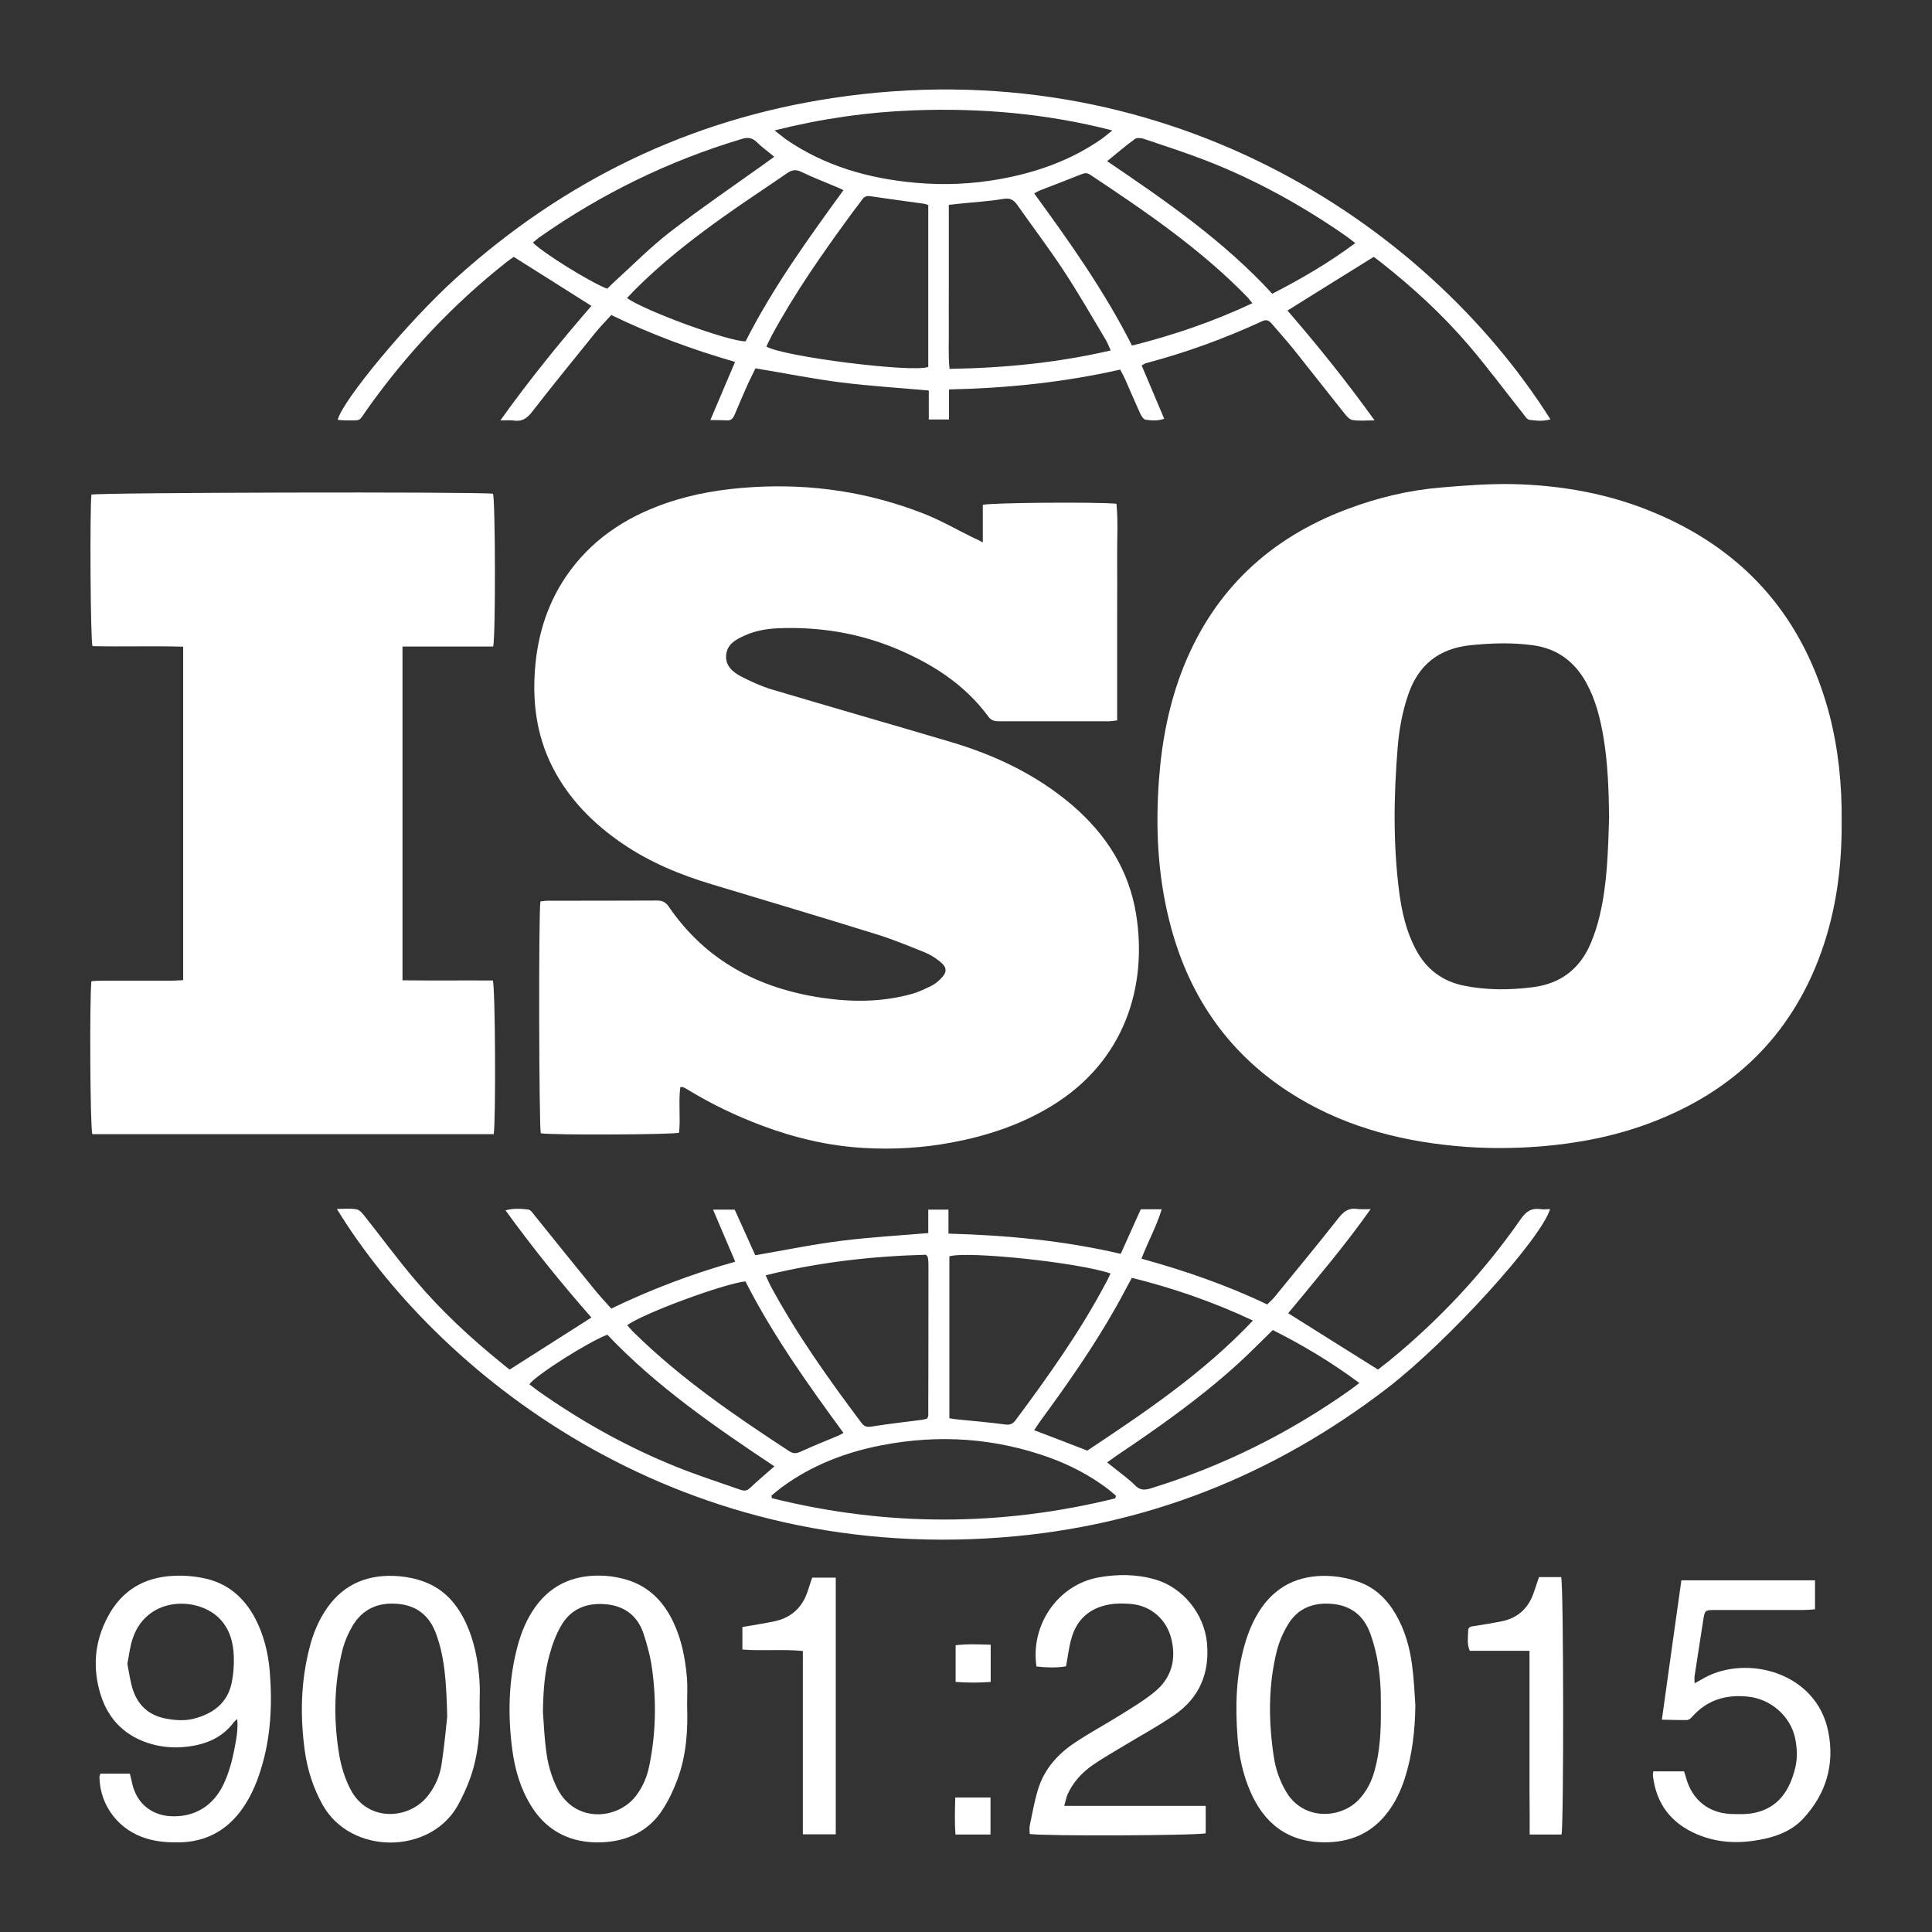 <?xml version="1.0" encoding="UTF-8"?> <svg xmlns="http://www.w3.org/2000/svg" xmlns:xlink="http://www.w3.org/1999/xlink" version="1.1" id="Capa_1" x="0px" y="0px" viewBox="0 0 1080 1080" style="enable-background:new 0 0 1080 1080;" xml:space="preserve"><rect x="0" y="0" width="1080" height="1080" fill="#333333" stroke="none"/> <style type="text/css"> .st0{fill:#FFFFFF;} </style> <g> <path class="st0" d="M1029.5,458.9c0.2,25.3-3,49.9-11.5,73.6c-16.8,46.6-49.2,77.7-95.2,95.1c-20,7.6-40.9,11.6-62.2,13.3 c-15.7,1.2-31.4,1.2-47.1-0.3c-33.3-3.1-64.9-11.9-93.2-30.3c-35.2-22.9-56.7-55.5-66.7-95.8c-6.5-26-7.7-52.4-5.7-79 c1.6-21.6,5.7-42.6,13.7-62.7c17.3-43.1,48.3-72,91.5-88.2c17-6.4,34.5-10.6,52.6-12.1c13.1-1.1,26.3-2.1,39.4-1.9 c28,0.6,55.3,5.5,81.1,16.6c50.6,21.6,82.5,59.3,96.5,112.4C1027.7,419,1029.7,438.9,1029.5,458.9 M899.5,457.1 c-0.2-15.6-0.7-30.2-3.1-44.7c-1.8-10.7-4.4-21.2-9.7-30.8c-6.5-11.8-16.3-19.1-29.8-20.9c-11.7-1.6-23.4-1.2-35.1,0 c-17.4,1.9-28.9,10.9-34.6,27.6c-3.3,9.6-5.1,19.6-5.9,29.6c-2.2,27-2.6,54.1,0.9,81.1c1.5,11.1,4,22,9.4,32 c5.8,10.9,14.8,17.6,26.8,20c12.9,2.6,25.9,2.5,38.8,0.8c15.4-2,26.3-10.5,32.2-24.9c2-4.8,3.6-9.8,4.8-14.9 C898.6,493.7,898.9,474.9,899.5,457.1"></path> <path class="st0" d="M549.4,303.2v-21c4.6-1.2,63.8-1.7,74.7-0.6c1,9.9,0.3,19.9,0.4,29.9c0.1,10.1,0,20.2,0,30.3v30.3v30.6 c-1.9,0.2-3.3,0.5-4.6,0.5c-20.4,0-40.8,0-61.2,0c-2.4,0-4.4-0.2-6.1-2.5c-13.6-18.5-32.3-30.2-53.1-38.7 c-20.7-8.4-42.4-11.7-64.6-10.8c-6.5,0.3-12.9,1.4-18.9,4.2c-4.9,2.2-9.7,4.9-10.1,11c-0.4,5.9,3.8,9.3,8.3,11.7 c5.4,2.8,11.1,5.4,16.9,7.2c33.3,9.9,66.8,19.5,100.2,29.4c25,7.4,48.2,18.4,68.2,35.5c18.8,16.2,31.6,36.1,35.6,60.9 c6.4,39.9-6.1,82-47.2,107.1c-17.2,10.5-35.9,16.7-55.5,20.4c-16.4,3.1-33,4.1-49.6,3.1c-19.6-1.1-38.5-5.6-56.9-12.5 c-14.4-5.4-28.2-12-41.3-20c-0.9-0.6-1.9-1.1-2.8-1.5c-0.3-0.1-0.7,0-1.5,0c-1.1,8.5,0.2,17.1-0.7,25.5c-4,1.1-71.4,1.4-77.3,0.3 c-1-3.9-1.3-122.8-0.2-129.6c1.3-0.1,2.6-0.4,4-0.4c20.4,0,40.8,0,61.2-0.1c3.1,0,4.9,1,6.6,3.5c20.7,30.2,50.3,45.7,85.8,50.9 c16.9,2.5,33.8,2.4,50.4-2.3c3.8-1.1,7.4-2.9,10.9-4.6c1.7-0.9,3.3-2.2,4.7-3.6c3.9-3.8,3.9-6.5-0.4-9.9c-2.5-2-5.3-3.8-8.3-5 c-8.7-3.5-17.4-7.1-26.3-9.9c-30.8-9.6-61.7-18.8-92.6-28.1c-17.7-5.3-34.7-12.3-50.1-22.8c-16.4-11.2-30-24.9-39.1-42.7 c-9.4-18.5-11.6-38.2-9.5-58.5c1.8-17.3,7.1-33.5,16.9-48c13.7-20.2,32.9-33.1,55.7-41c15.8-5.5,32.1-8.1,48.8-9.1 c33-2,64.8,2.8,95.5,14.8c9.7,3.8,18.8,9.1,28.2,13.7C545.9,301.3,547.2,302.1,549.4,303.2"></path> <path class="st0" d="M276,634H51.6c-1.2-4-1.6-75.4-0.5-85.5c1.8-0.1,3.7-0.3,5.6-0.3c13.2,0,26.4,0,39.6,0c1.9,0,3.9-0.2,6.1-0.3 V361.5c-17.1-0.5-34,0.1-50.7-0.3c-1.2-4.3-1.5-76.7-0.6-84.7c3.8-1.2,215.5-1.7,224.5-0.5c1.3,3.8,1.5,79.1,0.1,85.4H225V548 c17,0.2,33.9,0,50.5,0.1C276.9,552.3,277.2,626.2,276,634"></path> <path class="st0" d="M767.9,143.6c-16.2,10.1-31.9,19.8-48.2,30c16.8,19.4,32.9,39.4,48.7,61.4c-4.9,0-8.7,0.4-12.3-0.2 c-1.6-0.2-3.2-2-4.4-3.5c-9.6-12-19-24.1-28.6-36.1c-4-4.9-8.2-9.6-12.3-14.4c-1.5-1.7-2.9-2.3-5.1-1.3c-21,9.7-42.7,17.6-65,23.5 c-0.8,0.2-1.6,0.8-2.5,1.3c4.2,9.9,8.3,19.7,12.6,29.8c-3.8,1.3-7.2,1-10.5,0.5c-1.1-0.2-2.3-2.1-2.9-3.4 c-2.9-6.4-5.7-12.9-8.5-19.3c-0.7-1.6-1.6-3.2-2.7-5.3c-31.3,7.1-63,10.4-95.7,11.1v16.8h-11.3v-16.2c-16.7-1.5-32.9-2.5-48.9-4.5 c-15.9-2-31.6-5.2-48-7.9c-1.3,2.8-2.9,5.8-4.3,8.9c-2.5,5.6-4.9,11.2-7.3,16.9c-0.9,2.3-2.2,3.6-4.8,3.3c-2.6-0.2-5.3-0.1-8.8-0.2 c4.8-11.3,9.2-21.6,13.8-32.5c-24-6.9-46.9-15.4-69.2-26.2c-3.2,3.5-6.2,6.6-8.9,9.9c-11.8,14.6-23.7,29.2-35.2,44 c-2.8,3.7-5.6,5.8-10.3,5.1c-2.1-0.3-4.2-0.1-7.6-0.1c16.4-22.9,33.3-43.7,50.9-64c-14.6-9.2-28.7-18.2-43.4-27.4 c-1.2,0.8-2.8,1.9-4.3,3.1c-29.8,23.6-55.6,51-77.6,82c-5.2,7.3-2.8,6.2-12.2,6.3c-1.4,0-2.8-0.2-4.3-0.3 c2.3-10.4,39.5-55.3,66.2-79.3C315.3,101,385.3,66.9,465.5,54.8c183-27.6,330.9,68.4,401.2,179.6c-4,1.2-7.9,0.8-11.7,0.3 c-1.4-0.2-2.6-2.2-3.7-3.6c-10.1-12.7-19.8-25.8-30.3-38.1c-14.6-17.1-31.1-32.2-48.7-46.1C770.7,145.6,769.1,144.5,767.9,143.6 M518.8,114.6c-1.1-0.4-1.6-0.6-2.2-0.7c-10-1.4-20-2.7-30-4.2c-2.1-0.3-3.4,0.1-4.6,1.8c-2.2,3.1-4.6,6-6.8,9.1 c-15.8,21.6-31.1,43.5-43.8,67c-1.1,2-2,4.1-3,6.1c9,5.6,81.9,14.8,90.5,11.4V114.6z M530.4,114.5c0,8.3,0,15.8,0,23.4v22.7 c0,7.6-0.1,15.2,0,22.7c0.1,7.5-0.4,15,0.4,22.9c30.7-0.5,60.3-3.4,90.1-10.3c-1.1-2.3-1.7-4.2-2.7-5.8 c-7.8-13-15.3-26.2-23.6-38.8c-8.2-12.5-17.3-24.4-25.9-36.7c-2.1-2.9-4-4.1-8-3.4c-8.1,1.4-16.5,1.8-24.7,2.7 C534.3,114.1,532.7,114.3,530.4,114.5 M433,72.9c2.9,2.3,4.7,3.8,6.5,5.1c21.9,15,46.5,21.9,72.6,24.2c15.7,1.4,31.4,0.7,46.9-2.1 c20.5-3.7,39.7-10.5,56.9-22.5c1.7-1.2,3.3-2.6,5.9-4.7c-37.4-9.6-74.2-12.6-111.5-11.2C484.6,62.7,459.3,66.3,433,72.9 M700.1,169.5c-1.3-1.5-1.9-2.4-2.6-3.2c-26.2-27-57-48-88.2-68.7c-1.8-1.2-3.2-0.8-5-0.1c-7.7,3.1-15.4,6-23.1,9 c-0.9,0.4-1.8,0.9-3.1,1.6c20.1,27.5,39.5,55,54.7,85.1C656.1,187.3,678.2,179.8,700.1,169.5 M471.5,106.3c-1.9-0.9-3.1-1.5-4.4-2 c-6.3-2.7-12.7-5.1-18.9-8.1c-3-1.5-5.2-1.4-7.9,0.4c-12,8.3-24.3,16.3-36.2,24.8c-17.5,12.5-34.4,25.7-49.6,41 c-1.3,1.4-2.6,2.8-4,4.2c9.7,7.1,57.4,24.5,66.3,24.2C431.9,161,451.5,133.8,471.5,106.3 M711.2,164.2 c16.4-8.4,31.6-17.3,46.4-28.3c-2.1-1.6-3.5-2.8-5.1-3.9c-24.4-17-50.3-31.3-77.9-42.1c-11.6-4.5-23.4-8.3-35.2-12.3 c-1.5-0.5-3.9-0.7-5,0.1c-5.2,3.8-10.1,8-15.5,12.4C651.7,112.3,684.1,134.7,711.2,164.2 M339.4,161.4c1.2-1.1,2.2-2.1,3.2-3.1 c10.6-9.6,20.6-19.8,31.8-28.5c17.4-13.4,35.6-25.8,53.5-38.6c1.5-1.1,3-2.2,4.9-3.6c-3.6-3-6.9-5.3-9.7-8.1 c-2.5-2.4-4.8-2.9-8.2-1.9c-40.8,12.2-78.5,30.6-113.3,55c-1.3,0.9-2.4,2-3.7,3C303.5,141.4,330,157.8,339.4,161.4"></path> <path class="st0" d="M284.9,765.6c15.5-9.9,30.4-19.4,45.7-29.1c-16.8-19.1-32.8-38.9-48-59.9c4.5-1.3,8.6-0.9,12.6-0.5 c1.4,0.1,2.7,2.1,3.8,3.5c11.2,13.9,22.4,27.9,33.7,41.7c2.7,3.3,5.7,6.5,9,10.2c22.2-10.7,45-19.4,69.3-26.2 c-4.2-9.8-8.1-19.1-12.4-29.1h12.1c3.8,8.3,7.6,16.9,11.5,25.5c16.3-2.8,32.1-6.1,48.2-8.1c15.9-2,31.9-2.9,48.5-4.3v-13.1h11.3 v13.4c32.7,0.9,64.5,3.9,96.3,11.3c3.8-8.5,7.5-16.7,11.2-24.9h11.7c-2.9,9.6-7.7,18.1-11.3,27.6c24.2,6.7,47.5,14.7,70.3,25.6 c1.4-1.5,2.9-2.7,4.1-4.2c12-14.7,24.1-29.3,35.8-44.2c2.9-3.6,5.6-5.7,10.3-5c2.1,0.3,4.2,0.1,7.6,0.1 c-7.7,10.9-15.2,20.5-22.8,29.9c-7.7,9.5-15.5,18.9-23.3,28.3c16.8,10.6,33.3,20.9,50.2,31.5c1.7-1.3,3.9-3,5.9-4.6 c28.3-23.1,53-49.5,73.9-79.5c2.9-4.2,5.9-6.3,11-5.6c1.7,0.3,3.6,0,5.4,0c-5.2,16.9-56.9,73.8-90.9,100 c-63.6,48.9-135.4,77.4-215.4,83.5c-185.4,14.3-316.8-93.6-371.9-183.6c3.8,0,7.4-0.4,10.9,0.2c1.6,0.2,3.2,2,4.3,3.4 c9.7,12.2,18.8,24.7,28.9,36.5c14.4,17,30.7,32.1,48,46.1C281.9,763.3,283.5,764.5,284.9,765.6 M428,712.9c1.1,2.4,1.8,4.1,2.7,5.8 c14.6,27.1,32.4,52.1,50.8,76.6c1.4,1.9,2.8,2.6,5.4,2.2c9.4-1.5,18.9-2.6,28.4-3.8c1-0.1,2-0.5,3-0.7c0.2-0.7,0.6-1.2,0.6-1.7 c0.1-28.3,0.1-56.7,0.1-85c0-1.2-0.2-2.5-0.4-3.7c0-0.1-0.2-0.3-0.3-0.4c-0.1-0.1-0.2-0.3-0.7-0.8C487.8,702.2,458,705.5,428,712.9 M620.8,711.9c-17.4-6.1-79.9-12.7-90.1-9.6v90.5c1.8,0.3,3.4,0.6,4.9,0.7c8.8,0.9,17.6,1.6,26.3,2.8c2.8,0.4,4.3-0.4,5.9-2.5 c18.2-24.5,35.9-49.3,50.2-76.3C619,715.8,619.8,714,620.8,711.9 M623.4,837.6c0.2-0.5,0.3-1,0.5-1.4c-1.6-1.4-3.2-2.8-4.9-4.1 c-9.7-7.3-20.4-12.9-31.8-17.1c-30.8-11.2-62.3-13.3-94.3-7.1c-20.2,3.9-39.2,11.2-55.9,23.5c-2,1.5-3.9,3.1-5.8,4.7 c0.1,0.5,0.2,0.9,0.3,1.4C495.4,853.4,559.4,853.4,623.4,837.6 M607.8,810.9c32.2-21.4,64.8-43.3,92.6-72.7 c-22.3-10.5-44.5-18.1-67.7-23.9c-3,5.5-5.7,10.8-8.6,15.9c-12.6,22.4-27.3,43.4-42.5,64.1c-1.2,1.7-2.3,3.4-3.5,5.2 C588.3,803.3,597.7,807,607.8,810.9 M350.6,740.8c1.4,1.6,2.8,3.2,4.3,4.6c26.1,25.6,56,46,86.4,65.9c2.1,1.3,3.7,1.3,6,0.3 c7-3.2,14.2-6.1,21.4-9.1c0.8-0.3,1.5-0.8,2.8-1.5c-20.1-27.4-39.6-54.8-54.8-84.7C404.5,717.6,359.3,734.3,350.6,740.8 M711.5,743.5c-7.1,6.9-13.5,13.5-20.3,19.6c-20.9,18.9-43.9,35.1-67.3,50.8c-1.6,1.1-3.1,2.2-5,3.6c1.8,1.4,3,2.4,4.3,3.4 c3.8,3.1,7.8,5.9,11.2,9.3c2.7,2.8,5.1,2.9,8.6,1.9c40.3-12.4,77.6-30.9,112-55.3c1.4-1,2.8-2.1,4.9-3.7 C744.4,761.6,728.4,752,711.5,743.5 M432.9,819.7c-33.5-22.3-66.1-44.8-93.4-73.6c-11.1,4.3-39.6,22.4-43.6,27.7 c1.6,1.2,3.1,2.4,4.7,3.6c24.4,17.2,50.3,31.7,78.1,42.8c11.2,4.5,22.7,8.2,34.1,12.2c2,0.7,4,1.6,6.1-0.3 C423.2,828.1,427.7,824.2,432.9,819.7"></path> <path class="st0" d="M56.1,991.5h16.5c0.5,2.1,1,4.2,1.5,6.3c2.5,10,10.1,16.5,20.3,17.4c13.8,1.1,24.9-5.4,30.8-18.3 c3.6-7.8,5.4-16.1,6.8-24.4c0.6-3.7,1-7.4,0.6-11.5c-0.6,0.5-1.3,1-1.8,1.6c-6.7,9.1-16.3,12.8-27.1,13.9 c-6.3,0.7-12.6,0.2-18.8-1.5c-14.4-4-24-13.3-28.5-27.2c-4.8-15.1-3.7-29.9,3.9-44.1c7.8-14.7,20.4-22.1,36.8-22.8 c5.7-0.3,11.6,0.2,17.2,1.4c12.8,2.7,21.9,10.5,28.1,21.9c5,9.4,7.5,19.6,8.4,30.1c1.5,18.7,0.6,37.2-5.1,55.2 c-2.6,8.3-6.1,16.2-11.4,23.2c-8.6,11.2-19.9,16.9-34,17.2c-6.2,0.1-12.2-0.3-18.2-2.1c-15.4-4.5-26-18-26.5-33.9 C55.5,993.2,55.8,992.5,56.1,991.5 M71.2,930.1c1,5,1.6,10.1,3.2,14.8c2.9,8.5,8.9,13.9,17.8,15.7c5.1,1,10.4,1.5,15.6,0.3 c10.9-2.7,19.2-8.5,21.7-20.1c1-4.9,1.4-10,1.2-15c-0.3-7.5-2.1-14.6-7.4-20.4c-11.7-12.9-40.5-13.6-48.9,9.9 C72.7,919.9,72.2,925,71.2,930.1"></path> <path class="st0" d="M791.2,953.3c-0.2,14-1.7,27.8-6,41.1c-2.2,6.7-5.2,13.1-9.5,18.7c-8.2,10.8-19.1,16.1-32.5,16.7 c-24.4,1.1-37.2-12.2-44.2-28.2c-4.2-9.7-6.4-19.9-7.2-30.4c-1.3-17.3-0.9-34.6,3.9-51.5c2.1-7.5,5.1-14.6,9.6-21.1 c9.7-13.7,23.4-18.7,39.6-17.5c5,0.4,10,1.5,14.7,3.2c9,3.2,15.6,9.6,20.4,17.7c5.3,9,8.1,18.9,9.4,29.1 C790.4,938.5,790.7,945.9,791.2,953.3 M771.9,955.6c0-1.6,0-3.3,0-4.9c0-12.9-1.5-25.6-6-37.8c-3.6-9.7-10.6-15.3-21-16.3 c-10.3-1-19.2,2.2-24.7,11.2c-2.9,4.7-5.2,10-6.5,15.3c-4.8,19.4-4.6,39-1.7,58.6c1,7,3.3,13.6,6.9,19.8 c9.6,16.4,30.4,15.2,40.5,4.7c4.5-4.7,7.3-10.2,9-16.4C771.5,978.7,772,967.2,771.9,955.6"></path> <path class="st0" d="M268.1,953.6c0.4,13.8-0.6,27.4-5.3,40.5c-1.9,5.4-4.4,10.7-7.2,15.7c-15.7,27-59.5,27.1-75.2-0.8 c-5.3-9.5-8.5-19.5-10-30.1c-2.7-19.7-2.3-39.2,2.8-58.5c2-7.7,5.1-15,9.7-21.6c9.8-13.9,23.6-19,40-17.7c4.8,0.4,9.7,1.4,14.2,3.1 c11.1,4.1,18.4,12.4,23.3,22.9c4.7,10.1,6.8,20.9,7.6,31.9C268.4,943.9,268.1,948.7,268.1,953.6 M250,959.6 c-0.5-18.4-1.2-32.6-6.2-46.2c-3.6-10-10.6-15.8-21.1-16.8c-11-1.1-20,2.7-25.7,12.4c-2.5,4.3-4.5,9.1-5.7,13.9 c-4.7,19.3-4.9,39-1.6,58.5c1.1,6.3,3.1,12.7,6,18.4c9.5,19.1,33.2,17.5,43.6,3.9c4-5.1,6.5-10.9,7.5-17.2 C248.4,976.3,249.3,965.9,250,959.6"></path> <path class="st0" d="M384.1,953.1c0.5,14.1-0.4,28.2-5.4,41.6c-2.2,5.9-4.9,11.7-8.3,16.9c-6.8,10.6-17.1,16.4-29.5,17.9 c-6.6,0.8-13.3,0.5-19.9-1.3c-10.4-3-18.2-9.3-23.9-18.4c-6.1-9.7-9.2-20.4-10.7-31.5c-2.6-19.5-2.2-38.9,2.9-58 c2.1-7.9,5.2-15.4,10-22.1c9.7-13.4,23.2-18.3,39.2-17.3c4.1,0.3,8.3,1.1,12.2,2.3c12.3,3.8,20.5,12.4,25.8,23.8 c4.6,9.8,6.6,20.2,7.5,30.9C384.4,943,384.1,948.1,384.1,953.1 M303.5,956.9c0.5,7,0.8,14,1.7,21c0.9,7.7,2.9,15.2,6.5,22.2 c10,19.1,33.5,17.2,43.8,3.8c3.8-5,6.2-10.6,7.4-16.6c3.7-17.8,4.1-35.8,1.7-53.8c-0.9-6.9-2.7-13.8-4.9-20.4 c-3.3-9.8-10.5-15.3-20.8-16.3c-10.5-1-19.5,2.3-25,11.6c-2.9,4.9-5,10.4-6.5,15.9C304.3,934.8,303.7,945.8,303.5,956.9"></path> <path class="st0" d="M594.9,1009.5H674v15.3c-3.9,1.3-90.5,1.7-98.4,0.4c0-1.6-0.3-3.4,0.1-5c1.4-6.7,2.6-13.5,4.6-20 c3.5-11.4,11.1-19.8,20.8-26.2c8.1-5.4,16.7-10,25-15.2c6.6-4.1,13.3-8.1,19.3-13c9.2-7.5,12.2-17.6,9.5-29.2 c-2.6-11.2-11.3-19-22.8-20c-3.9-0.3-8-0.4-11.9,0.3c-11,1.9-18.3,8.3-21.3,19.1c-1.4,4.8-1.9,9.9-3,15.5 c-5.3,0.9-10.9,0.7-16.5,0.1c-3.5-23.4,12.1-45.7,34.6-49.8c10.6-1.9,21.2-1.9,31.6,1.1c15.6,4.4,27.6,19.3,29.1,35.5 c1.6,17-4.3,30.7-18.2,40.3c-9.5,6.5-19.7,12-29.6,18c-5.4,3.3-10.9,6.4-16.1,10c-6,4.2-10.9,9.5-14,16.3 C596.1,1004.7,595.7,1006.8,594.9,1009.5"></path> <path class="st0" d="M939.9,883.4c25,0,49.7,0,74.7,0v16.2c-2.2,0.2-4.3,0.4-6.4,0.4c-16.4,0-32.9,0-49.3,0c-5.9,0-5.9,0.1-6.8,5.8 c-1.6,10.3-3.2,20.7-4.8,31c-0.2,1.2,0,2.4,0,4.2c2.2-1.2,3.9-2.2,5.5-3.1c23.7-13,62.5-3.2,69.2,30c3.7,18.2-1.1,34.8-13.9,48.6 c-5.8,6.3-13.4,9.6-21.7,11.4c-12.8,2.8-25.4,2.7-37.7-2.5c-14.6-6.2-22.9-17.1-24.7-32.8c-0.1-0.7,0.1-1.4,0.2-2.4h17.2 c0.4,1.3,0.9,2.6,1.2,3.9c3.3,11.8,12.3,19.3,24.7,19.9c4.5,0.2,9.1,0.3,13.5-0.6c13.6-2.9,19.8-12.9,22.8-25.4 c1.3-5.5,1-11.2-0.2-16.7c-2.7-12.2-13.8-21.7-26.5-22.9c-12-1.2-22.5,1.8-30.8,11.1c-0.8,0.9-2,2-3,2c-4.5,0.1-8.9-0.1-14.1-0.2 C932.6,935.2,936.2,909.9,939.9,883.4"></path> <path class="st0" d="M860.3,881.6h5.6h6.8c1.4,4.6,1.5,138.5,0.2,143.9h-17.8c0-8.6,0-17-0.1-25.4c0-8.7,0-17.3,0-26v-25.4v-25.9 h-33.4c-1.7-4-0.9-7.6-0.9-11.2c0-2.5,2.1-2.4,3.9-2.7c5-0.8,10-1.6,14.9-2.6c9.4-1.9,15.2-7.7,18.1-16.7 C858.4,887.1,859.3,884.8,860.3,881.6"></path> <path class="st0" d="M467.2,1025.4h-18.4V922.9c-11.5-1.1-22.4,0.1-33.8-0.8v-12.6c3.7-0.6,7.2-1.2,10.7-1.8 c2.3-0.4,4.6-0.9,6.9-1.3c9.7-2,16-7.8,19-17.2c0.8-2.4,1.6-4.8,2.4-7.3h13.2V1025.4z"></path> <path class="st0" d="M553.8,940.2c-6.6,0.5-12.9,0.5-19.6,0v-20.5c6.5-0.8,12.8-0.5,19.6-0.3V940.2z"></path> <path class="st0" d="M534,1004.8h19.7v20.7h-19.6C533.6,1018.6,533.8,1012.1,534,1004.8"></path> </g> </svg> 
